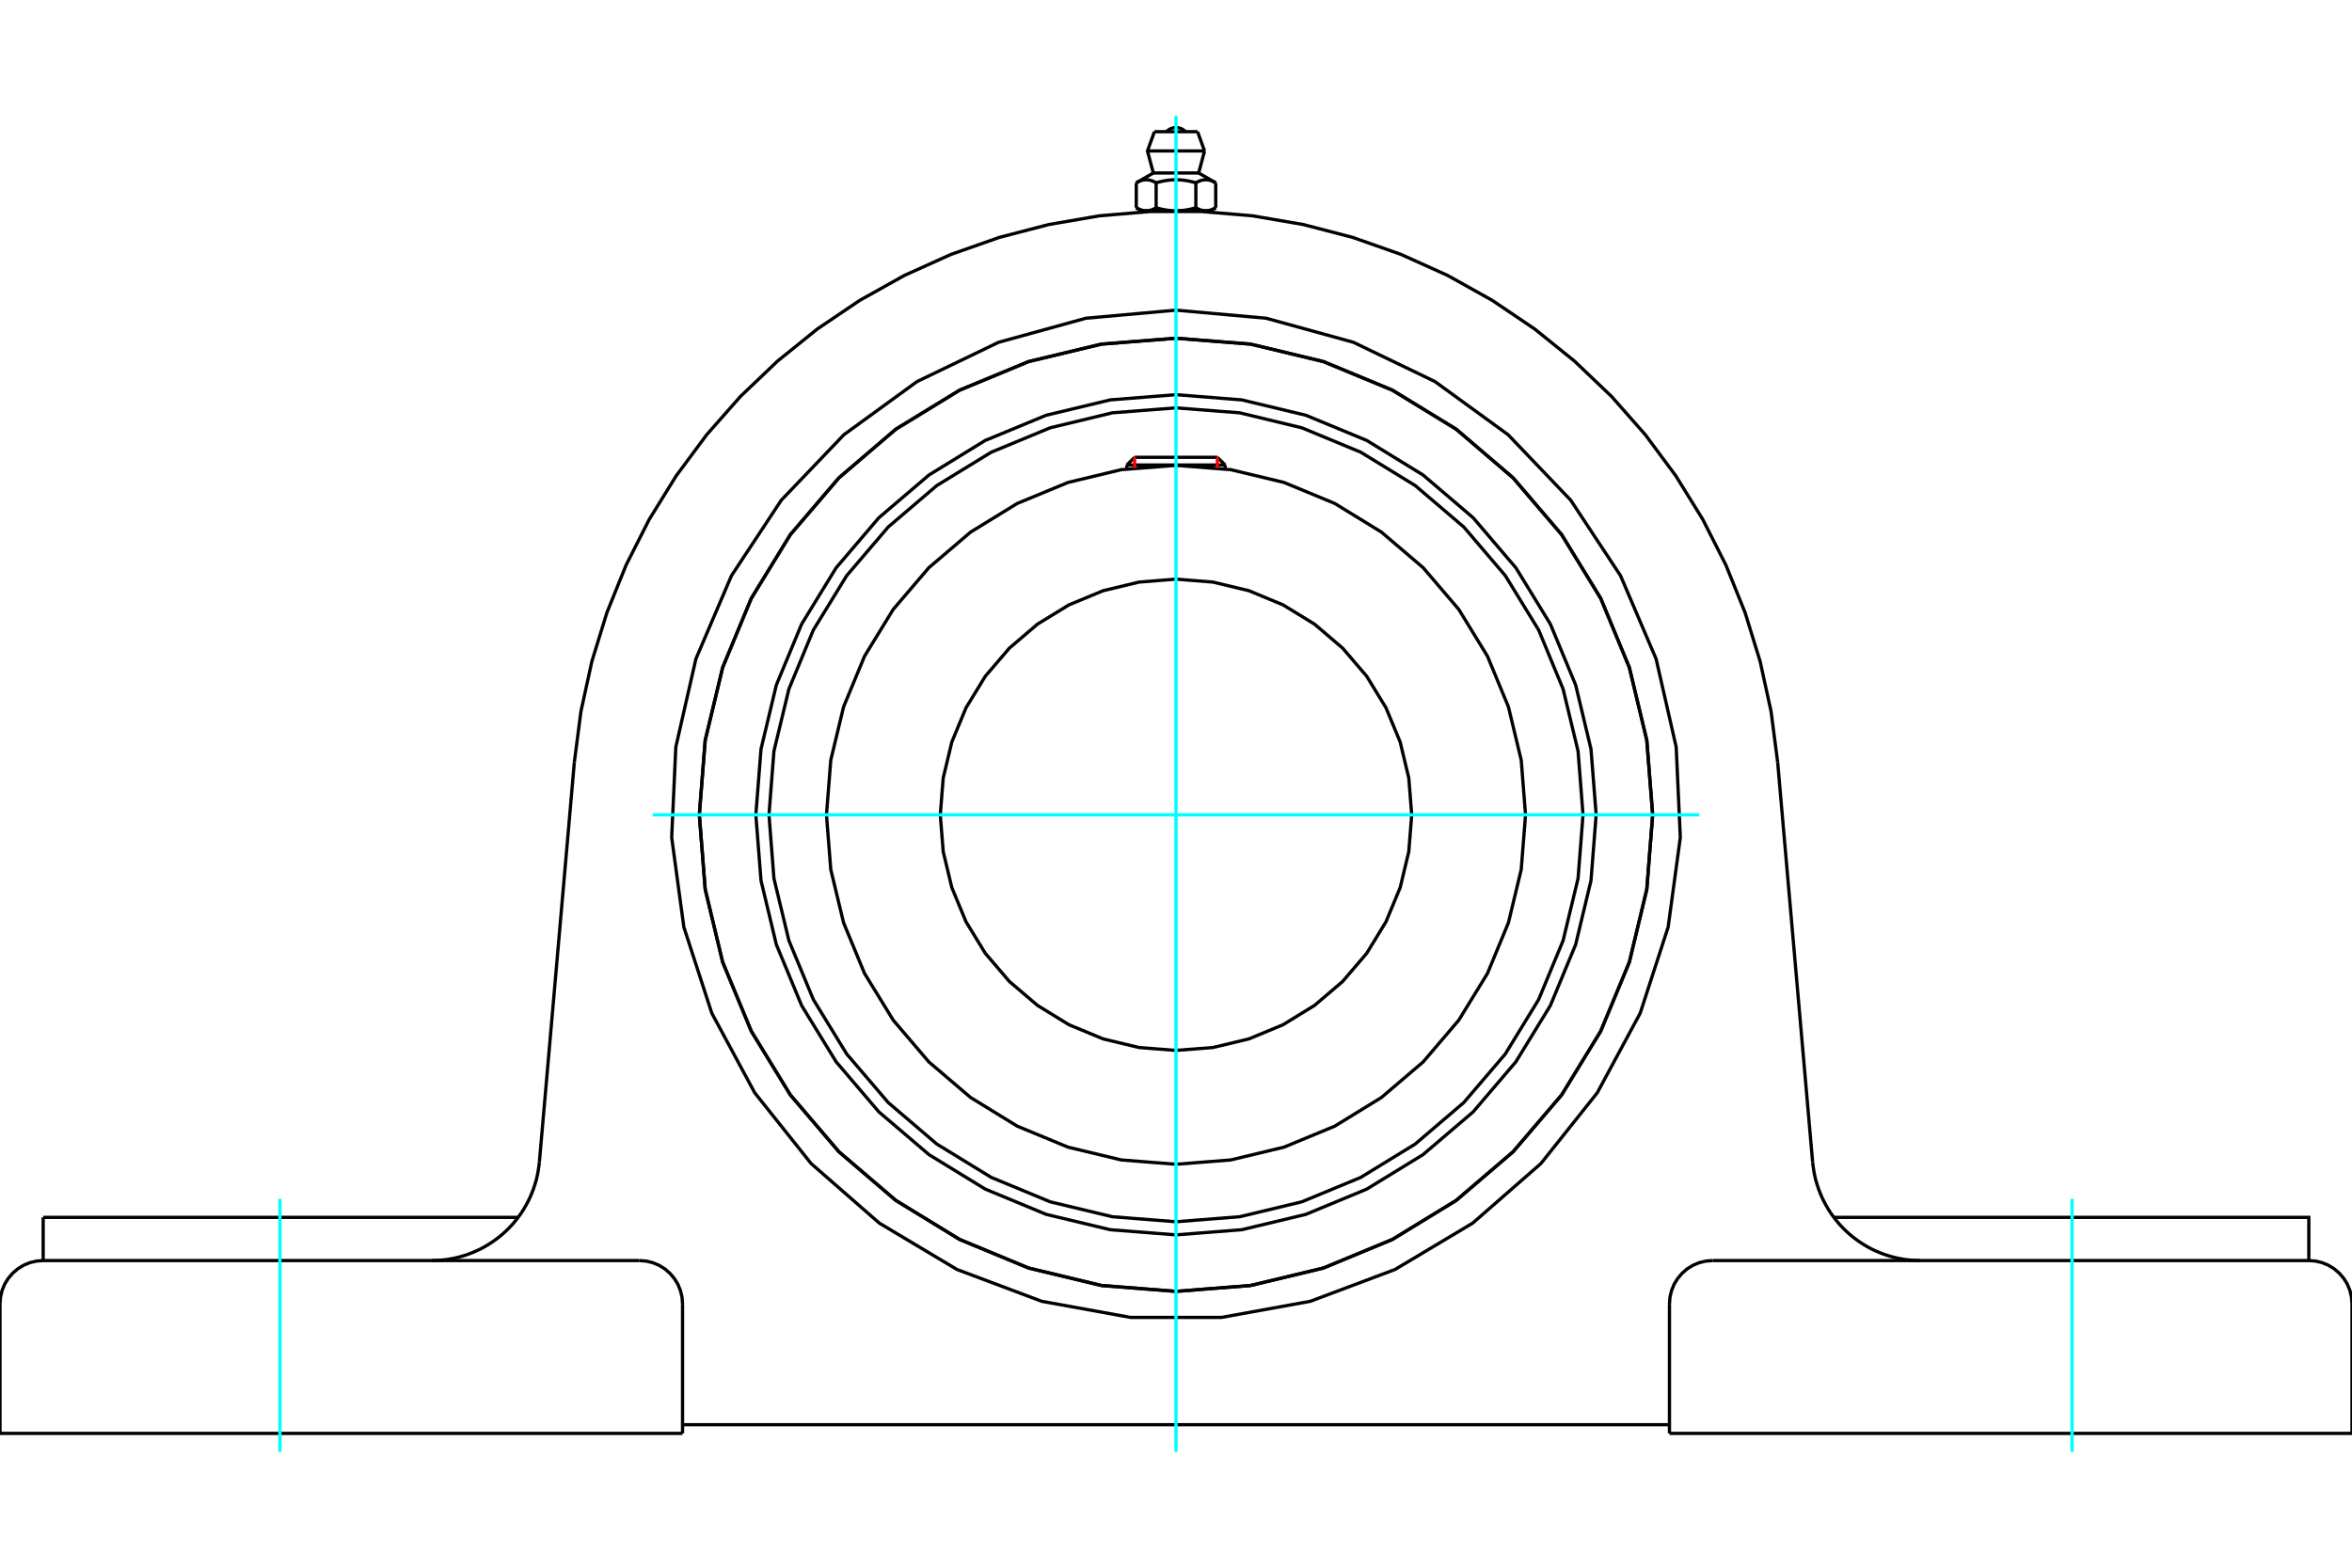 <?xml version="1.0" standalone="no"?>
<!DOCTYPE svg PUBLIC "-//W3C//DTD SVG 1.1//EN"
	"http://www.w3.org/Graphics/SVG/1.1/DTD/svg11.dtd">
<svg xmlns="http://www.w3.org/2000/svg" height="100%" width="100%" viewBox="0 0 36000 24000">
	<rect x="-1800" y="-1200" width="39600" height="26400" style="fill:#FFF"/>
	<g style="fill:none; fill-rule:evenodd" transform="matrix(1 0 0 1 0 0)">
		<g style="fill:none; stroke:#000; stroke-width:50; shape-rendering:geometricPrecision">
			<polyline points="24431,12474 24352,11468 24117,10486 23730,9554 23203,8694 22548,7926 21780,7271 20920,6743 19987,6357 19006,6122 18000,6042 16994,6122 16013,6357 15080,6743 14220,7271 13452,7926 12797,8694 12270,9554 11883,10486 11648,11468 11569,12474 11648,13480 11883,14461 12270,15394 12797,16254 13452,17022 14220,17677 15080,18204 16013,18591 16994,18826 18000,18905 19006,18826 19987,18591 20920,18204 21780,17677 22548,17022 23203,16254 23730,15394 24117,14461 24352,13480 24431,12474"/>
			<polyline points="25296,12474 25206,11333 24939,10219 24501,9161 23903,8185 23159,7315 22289,6571 21312,5973 20255,5535 19141,5268 18000,5178 16859,5268 15745,5535 14688,5973 13711,6571 12841,7315 12097,8185 11499,9161 11061,10219 10794,11333 10704,12474 10794,13615 11061,14729 11499,15786 12097,16762 12841,17633 13711,18377 14688,18975 15745,19413 16859,19680 18000,19770 19141,19680 20255,19413 21312,18975 22289,18377 23159,17633 23903,16762 24501,15786 24939,14729 25206,13615 25296,12474"/>
			<polyline points="24230,12474 24154,11499 23925,10549 23551,9645 23040,8812 22405,8068 21662,7434 20828,6923 19925,6549 18975,6320 18000,6244 17025,6320 16075,6549 15172,6923 14338,7434 13595,8068 12960,8812 12449,9645 12075,10549 11846,11499 11770,12474 11846,13449 12075,14399 12449,15302 12960,16136 13595,16879 14338,17514 15172,18025 16075,18399 17025,18627 18000,18704 18975,18627 19925,18399 20828,18025 21662,17514 22405,16879 23040,16136 23551,15302 23925,14399 24154,13449 24230,12474"/>
			<polyline points="23350,12474 23284,11637 23088,10821 22767,10045 22328,9329 21783,8691 21144,8146 20429,7707 19653,7386 18837,7190 18000,7124 17163,7190 16347,7386 15571,7707 14856,8146 14217,8691 13672,9329 13233,10045 12912,10821 12716,11637 12650,12474 12716,13311 12912,14127 13233,14903 13672,15618 14217,16257 14856,16802 15571,17241 16347,17562 17163,17758 18000,17824 18837,17758 19653,17562 20429,17241 21144,16802 21783,16257 22328,15618 22767,14903 23088,14127 23284,13311 23350,12474"/>
			<polyline points="21608,12474 21563,11910 21431,11359 21214,10836 20919,10353 20551,9923 20120,9555 19638,9260 19115,9043 18564,8911 18000,8866 17436,8911 16885,9043 16362,9260 15880,9555 15449,9923 15081,10353 14786,10836 14569,11359 14437,11910 14392,12474 14437,13038 14569,13589 14786,14112 15081,14594 15449,15025 15880,15392 16362,15688 16885,15905 17436,16037 18000,16081 18564,16037 19115,15905 19638,15688 20120,15392 20551,15025 20919,14594 21214,14112 21431,13589 21563,13038 21608,12474"/>
			<line x1="18752" y1="7119" x2="17248" y2="7119"/>
			<line x1="17367" y1="7001" x2="18633" y2="7001"/>
			<line x1="17367" y1="7001" x2="17248" y2="7119"/>
			<line x1="18752" y1="7119" x2="18633" y2="7001"/>
			<line x1="17248" y1="7119" x2="17248" y2="7177"/>
			<line x1="18752" y1="7177" x2="18752" y2="7119"/>
			<polyline points="8791,11668 8892,10891 9059,10126 9290,9377 9583,8651 9937,7952 10349,7286 10816,6656 11334,6069 11901,5528 12511,5036 13160,4598 13844,4216 14558,3894 15297,3634 16055,3437 16828,3304 17608,3238 18392,3238 19172,3304 19945,3437 20703,3634 21442,3894 22156,4216 22840,4598 23489,5036 24099,5528 24666,6069 25184,6656 25651,7286 26063,7952 26417,8651 26710,9377 26941,10126 27108,10891 27209,11668"/>
			<line x1="25553" y1="21944" x2="36000" y2="21944"/>
			<line x1="10447" y1="21944" x2="0" y2="21944"/>
			<polyline points="35339,19298 35339,18637 33177,18637 28069,18637"/>
			<line x1="35339" y1="19298" x2="26215" y2="19298"/>
			<polyline points="27744,17789 27752,17858 27763,17928 27776,17997 27792,18065 27812,18132 27834,18199 27859,18264 27886,18328 27917,18392 27950,18453 27985,18514 28023,18573 28064,18630 28107,18685 28152,18739 28199,18790 28249,18840 28301,18887 28354,18932 28410,18975 28467,19015 28526,19053 28586,19089 28648,19122 28712,19152 28776,19179 28842,19204 28908,19226 28976,19245 29044,19261 29113,19274 29182,19285 29252,19292 29322,19297 29392,19298"/>
			<line x1="661" y1="19298" x2="661" y2="18637"/>
			<line x1="2823" y1="18637" x2="661" y2="18637"/>
			<line x1="7931" y1="18637" x2="2823" y2="18637"/>
			<polyline points="6608,19298 6678,19297 6748,19292 6818,19285 6887,19274 6956,19261 7024,19245 7092,19226 7158,19204 7224,19179 7288,19152 7352,19122 7414,19089 7474,19053 7533,19015 7590,18975 7646,18932 7699,18887 7751,18840 7801,18790 7848,18739 7893,18685 7936,18630 7977,18573 8015,18514 8050,18453 8083,18392 8114,18328 8141,18264 8166,18199 8188,18132 8208,18065 8224,17997 8237,17928 8248,17858 8256,17789"/>
			<line x1="661" y1="19298" x2="9785" y2="19298"/>
			<polyline points="25296,12474 25206,11333 24939,10219 24501,9161 23903,8185 23159,7315 22289,6571 21312,5973 20255,5535 19141,5268 18000,5178 16859,5268 15745,5535 14688,5973 13711,6571 12841,7315 12097,8185 11499,9161 11061,10219 10794,11333 10704,12474 10794,13615 11061,14729 11499,15786 12097,16762 12841,17633 13711,18377 14688,18975 15745,19413 16859,19680 18000,19770 19141,19680 20255,19413 21312,18975 22289,18377 23159,17633 23903,16762 24501,15786 24939,14729 25206,13615 25296,12474"/>
			<polyline points="18000,4748 19380,4872 20715,5240 21963,5841 23083,6655 24041,7657 24804,8813 25348,10086 25656,11437 25719,12821 25533,14193 25105,15511 24448,16730 23585,17813 22541,18725 21352,19435 20055,19922 18693,20169 17307,20169 15945,19922 14648,19435 13459,18725 12415,17813 11552,16730 10895,15511 10467,14193 10281,12821 10344,11437 10652,10086 11196,8813 11959,7657 12917,6655 14037,5841 15285,5240 16620,4872 18000,4748"/>
			<polyline points="26215,19298 26111,19306 26010,19330 25914,19370 25826,19424 25747,19492 25680,19571 25625,19659 25586,19755 25561,19856 25553,19960"/>
			<polyline points="36000,21944 36000,19960 35992,19856 35968,19755 35928,19659 35874,19571 35806,19492 35727,19424 35639,19370 35543,19330 35442,19306 35339,19298"/>
			<line x1="25553" y1="19960" x2="25553" y2="21944"/>
			<polyline points="10447,19960 10439,19856 10414,19755 10375,19659 10320,19571 10253,19492 10174,19424 10086,19370 9990,19330 9889,19306 9785,19298"/>
			<polyline points="661,19298 558,19306 457,19330 361,19370 273,19424 194,19492 126,19571 72,19659 32,19755 8,19856 0,19960"/>
			<line x1="0" y1="21944" x2="0" y2="19960"/>
			<line x1="10447" y1="19960" x2="10447" y2="21944"/>
			<line x1="27209" y1="11668" x2="27744" y2="17789"/>
			<line x1="8256" y1="17789" x2="8791" y2="11668"/>
			<line x1="25553" y1="21811" x2="10447" y2="21811"/>
			<line x1="18330" y1="2016" x2="17670" y2="2016"/>
			<line x1="17563" y1="2311" x2="18437" y2="2311"/>
			<line x1="17653" y1="2648" x2="18347" y2="2648"/>
			<polyline points="17696,2799 17686,2793 17676,2788 17667,2783 17658,2779 17649,2775 17640,2771 17631,2768 17622,2765 17614,2762 17605,2760 17597,2758 17589,2756 17580,2755 17572,2754 17564,2753 17556,2752 17548,2752 17540,2752 17532,2752 17524,2753 17516,2754 17507,2755 17499,2756 17491,2758 17483,2760 17474,2762 17466,2765 17457,2768 17448,2771 17439,2775 17430,2779 17421,2783 17411,2788 17402,2793 17392,2799"/>
			<polyline points="18304,2799 18284,2793 18265,2788 18246,2783 18227,2779 18209,2775 18191,2771 18174,2768 18157,2765 18139,2762 18123,2760 18106,2758 18089,2756 18073,2755 18057,2754 18040,2753 18024,2752 18008,2752 17992,2752 17976,2752 17960,2753 17943,2754 17927,2755 17911,2756 17894,2758 17877,2760 17861,2762 17843,2765 17826,2768 17809,2771 17791,2775 17773,2779 17754,2783 17735,2788 17716,2793 17696,2799"/>
			<polyline points="18608,2799 18598,2793 18589,2788 18579,2783 18570,2779 18561,2775 18552,2771 18543,2768 18534,2765 18526,2762 18517,2760 18509,2758 18501,2756 18493,2755 18484,2754 18476,2753 18468,2752 18460,2752 18452,2752 18444,2752 18436,2753 18428,2754 18420,2755 18411,2756 18403,2758 18395,2760 18386,2762 18378,2765 18369,2768 18360,2771 18351,2775 18342,2779 18333,2783 18324,2788 18314,2793 18304,2799"/>
			<line x1="17392" y1="3180" x2="17392" y2="2799"/>
			<polyline points="17392,3180 17396,3183 17401,3185 17405,3188 17410,3190 17414,3193 17419,3195 17423,3197 17428,3199 17432,3201 17436,3203 17441,3205 17445,3207 17449,3208 17454,3210 17458,3212 17462,3213 17467,3214 17471,3216 17475,3217 17479,3218 17484,3219 17488,3221 17492,3221 17496,3222 17501,3223 17505,3224 17509,3225 17513,3225 17518,3226 17522,3226 17526,3227 17531,3227 17535,3227 17539,3227 17544,3227 17548,3227 17553,3227 17557,3227 17561,3227 17566,3226 17570,3226 17574,3225 17579,3225 17583,3224 17587,3223 17591,3222 17596,3221 17600,3221 17604,3219 17608,3218 17613,3217 17617,3216 17621,3214 17625,3213 17630,3212 17634,3210 17638,3208 17643,3207 17647,3205 17651,3203 17656,3201 17660,3199 17664,3197 17669,3195 17673,3193 17678,3190 17682,3188 17687,3185 17691,3183 17696,3180 17696,2799"/>
			<polyline points="17696,3180 17705,3183 17714,3185 17723,3188 17732,3190 17741,3193 17750,3195 17759,3197 17768,3199 17776,3201 17785,3203 17794,3205 17802,3207 17811,3208 17820,3210 17828,3212 17837,3213 17845,3214 17854,3216 17862,3217 17871,3218 17879,3219 17888,3221 17897,3221 17905,3222 17914,3223 17922,3224 17931,3225 17939,3225 17948,3226 17956,3226 17965,3227 17974,3227 17982,3227 17991,3227 18000,3227 17544,3227"/>
			<polyline points="18304,3180 18309,3183 18313,3185 18318,3188 18322,3190 18327,3193 18331,3195 18336,3197 18340,3199 18344,3201 18349,3203 18353,3205 18357,3207 18362,3208 18366,3210 18370,3212 18375,3213 18379,3214 18383,3216 18387,3217 18392,3218 18396,3219 18400,3221 18404,3221 18409,3222 18413,3223 18417,3224 18421,3225 18426,3225 18430,3226 18434,3226 18439,3227 18443,3227 18447,3227 18452,3227 18456,3227"/>
			<polyline points="18000,3227 18009,3227 18018,3227 18026,3227 18035,3227 18044,3226 18052,3226 18061,3225 18069,3225 18078,3224 18086,3223 18095,3222 18103,3221 18112,3221 18121,3219 18129,3218 18138,3217 18146,3216 18155,3214 18163,3213 18172,3212 18180,3210 18189,3208 18198,3207 18206,3205 18215,3203 18224,3201 18232,3199 18241,3197 18250,3195 18259,3193 18268,3190 18277,3188 18286,3185 18295,3183 18304,3180"/>
			<line x1="18456" y1="3227" x2="18000" y2="3227"/>
			<polyline points="18456,3227 18461,3227 18465,3227 18469,3227 18474,3227 18478,3226 18482,3226 18487,3225 18491,3225 18495,3224 18499,3223 18504,3222 18508,3221 18512,3221 18516,3219 18521,3218 18525,3217 18529,3216 18533,3214 18538,3213 18542,3212 18546,3210 18551,3208 18555,3207 18559,3205 18564,3203 18568,3201 18572,3199 18577,3197 18581,3195 18586,3193 18590,3190 18595,3188 18599,3185 18604,3183 18608,3180"/>
			<line x1="18527" y1="3227" x2="18456" y2="3227"/>
			<line x1="17544" y1="3227" x2="17473" y2="3227"/>
			<line x1="18608" y1="3180" x2="18608" y2="2799"/>
			<line x1="18304" y1="3180" x2="18304" y2="2799"/>
			<polyline points="18146,2016 18122,1994 18094,1976 18064,1963 18033,1955 18000,1953 17967,1955 17936,1963 17906,1976 17878,1994 17854,2016"/>
			<line x1="18437" y1="2311" x2="18330" y2="2016"/>
			<polyline points="17670,2016 17563,2311 17653,2648"/>
			<line x1="18347" y1="2648" x2="18437" y2="2311"/>
			<line x1="17624" y1="3227" x2="17624" y2="3237"/>
			<line x1="18376" y1="3237" x2="18376" y2="3227"/>
			<line x1="17653" y1="2648" x2="17392" y2="2799"/>
			<line x1="18608" y1="2799" x2="18347" y2="2648"/>
			<line x1="18527" y1="3227" x2="18608" y2="3180"/>
			<line x1="17392" y1="3180" x2="17473" y2="3227"/>
		</g>
		<g style="fill:none; stroke:#0FF; stroke-width:50; shape-rendering:geometricPrecision">
			<line x1="18000" y1="22227" x2="18000" y2="1773"/>
			<line x1="9990" y1="12474" x2="26010" y2="12474"/>
			<line x1="4284" y1="22227" x2="4284" y2="18353"/>
			<line x1="31716" y1="22227" x2="31716" y2="18353"/>
		</g>
		<g style="fill:none; stroke:#F00; stroke-width:50; shape-rendering:geometricPrecision">
			<line x1="17367" y1="7001" x2="17367" y2="7162"/>
			<line x1="18633" y1="7162" x2="18633" y2="7001"/>
		</g>
	</g>
</svg>
